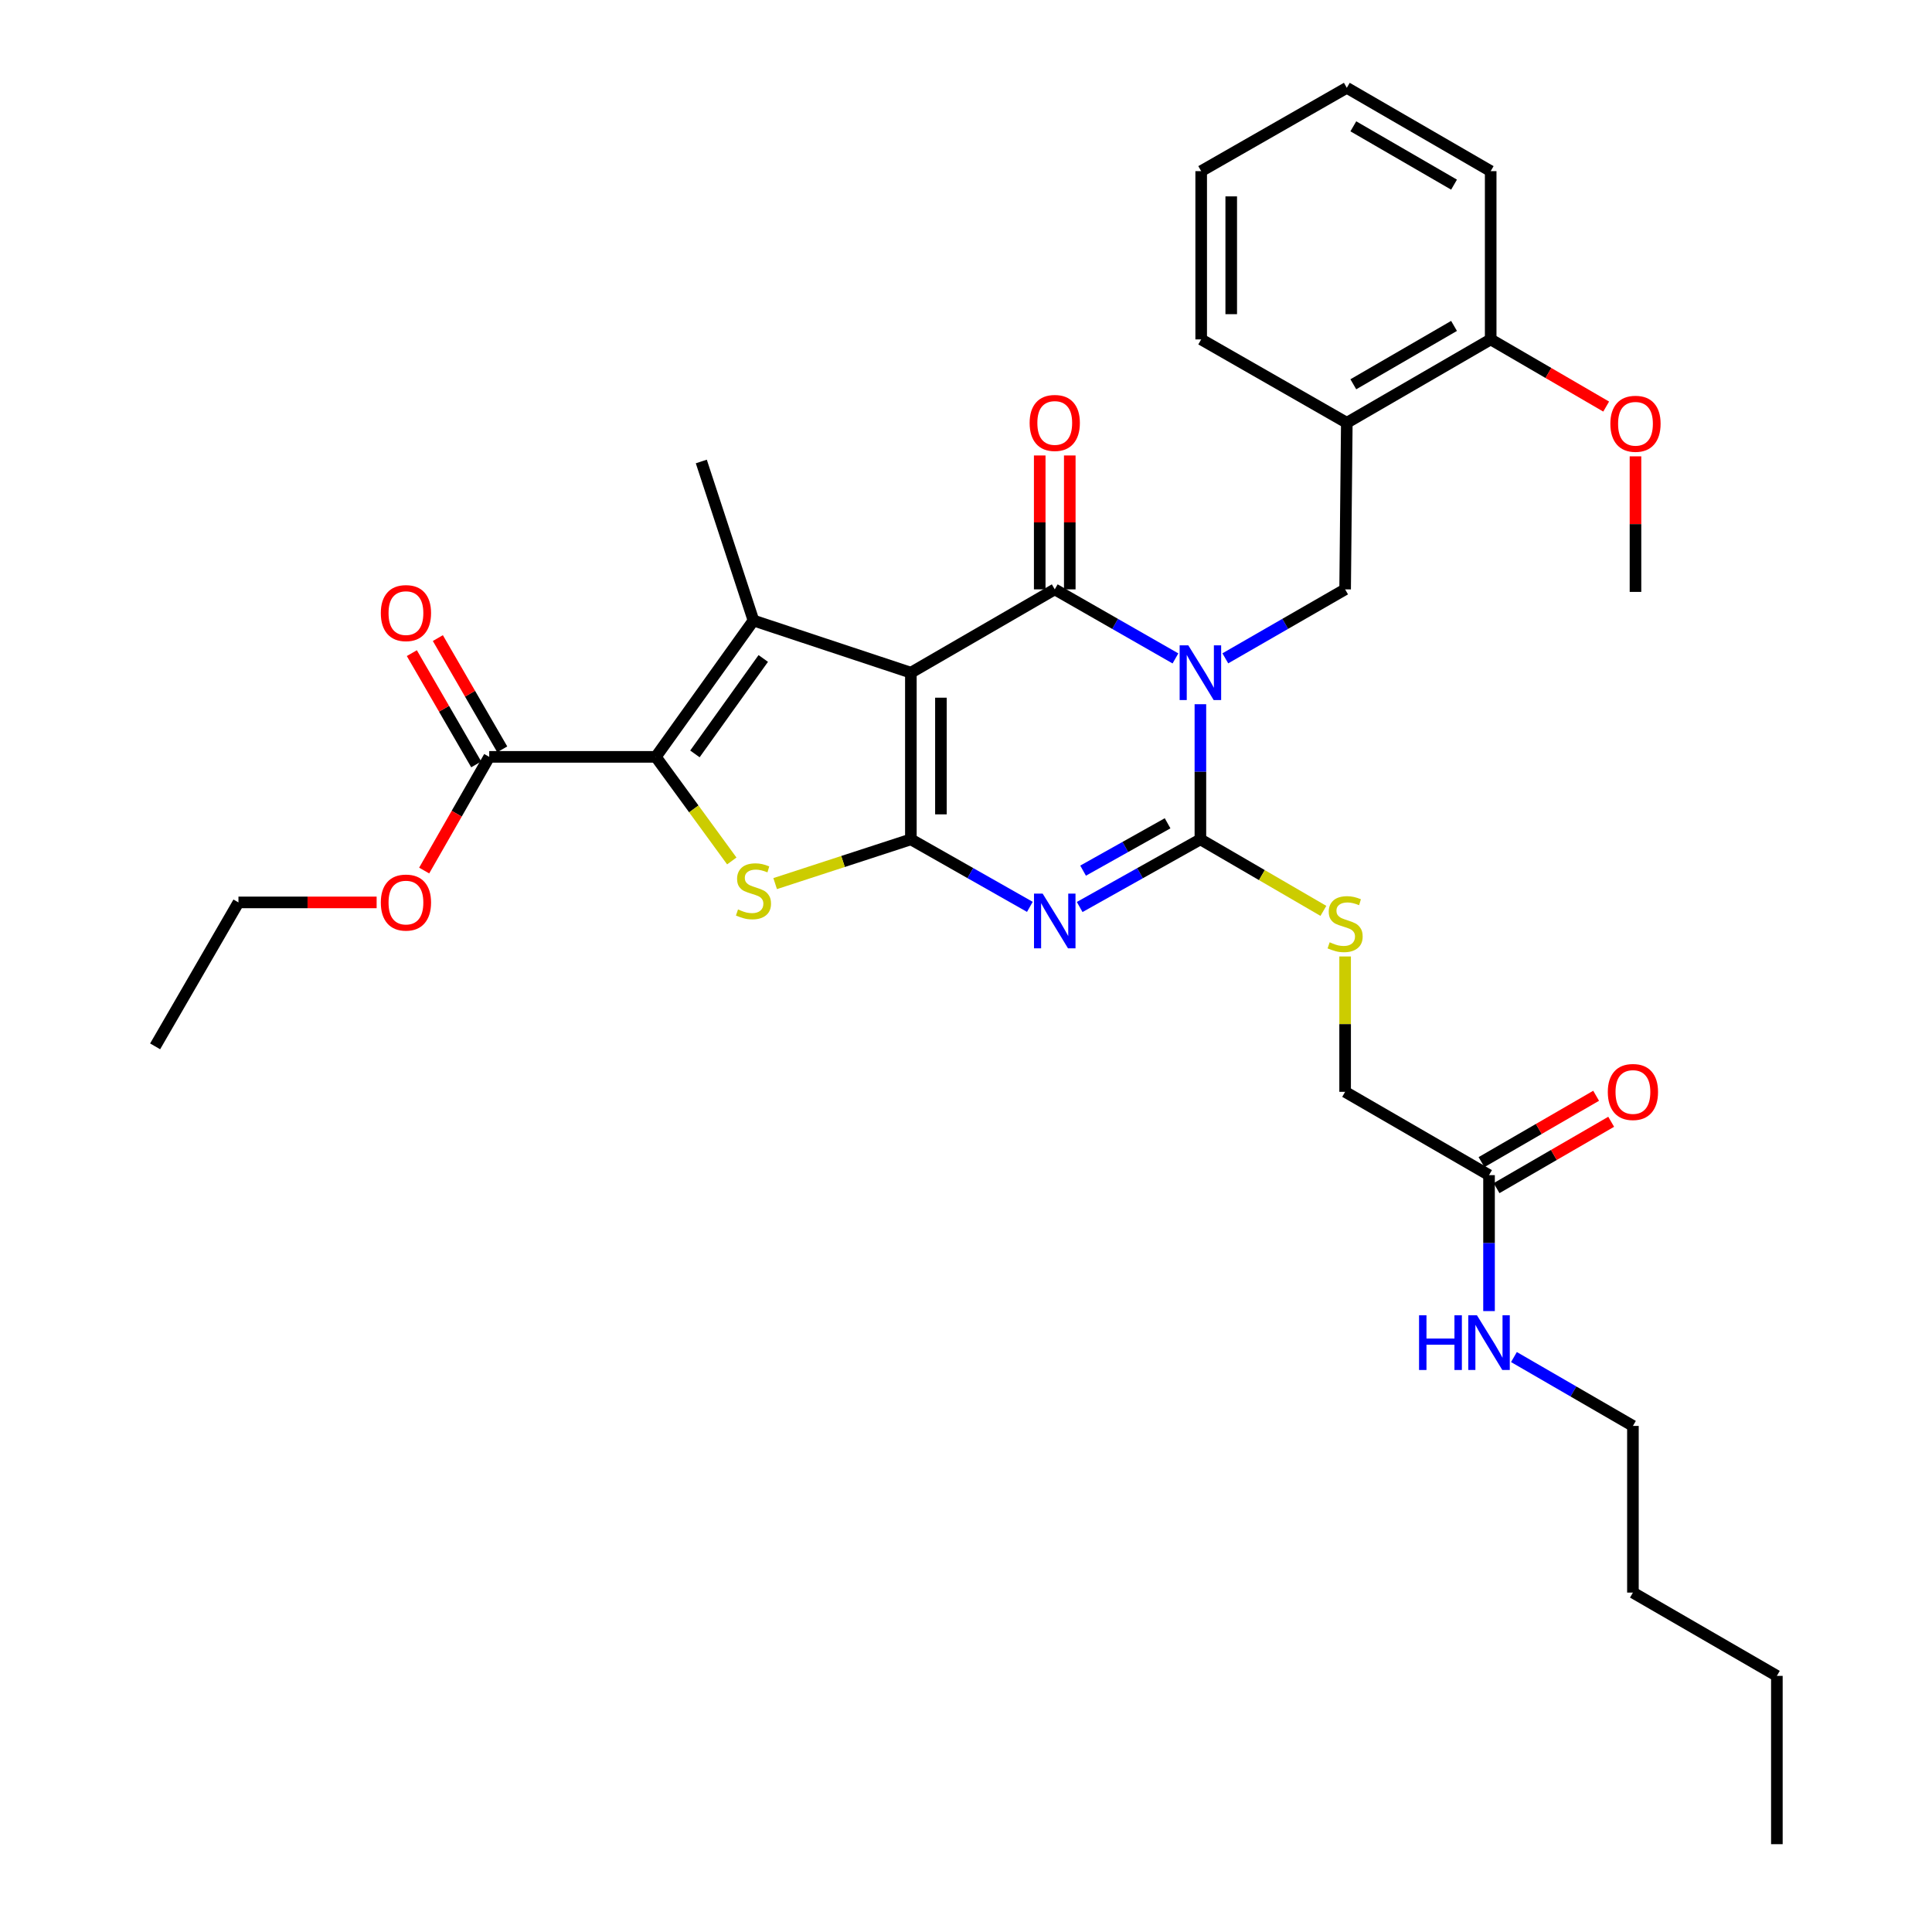<?xml version='1.0' encoding='iso-8859-1'?>
<svg version='1.1' baseProfile='full'
              xmlns='http://www.w3.org/2000/svg'
                      xmlns:rdkit='http://www.rdkit.org/xml'
                      xmlns:xlink='http://www.w3.org/1999/xlink'
                  xml:space='preserve'
width='1000px' height='1000px' viewBox='0 0 1000 1000'>
<!-- END OF HEADER -->
<rect style='opacity:1.0;fill:#FFFFFF;stroke:none' width='1000' height='1000' x='0' y='0'> </rect>
<path class='bond-2' d='M 608.411,340.796 L 577.174,322.925' style='fill:none;fill-rule:evenodd;stroke:#0000FF;stroke-width:6px;stroke-linecap:butt;stroke-linejoin:miter;stroke-opacity:1' />
<path class='bond-2' d='M 577.174,322.925 L 545.937,305.054' style='fill:none;fill-rule:evenodd;stroke:#000000;stroke-width:6px;stroke-linecap:butt;stroke-linejoin:miter;stroke-opacity:1' />
<path class='bond-4' d='M 621.323,364.499 L 621.323,399.473' style='fill:none;fill-rule:evenodd;stroke:#0000FF;stroke-width:6px;stroke-linecap:butt;stroke-linejoin:miter;stroke-opacity:1' />
<path class='bond-4' d='M 621.323,399.473 L 621.323,434.448' style='fill:none;fill-rule:evenodd;stroke:#000000;stroke-width:6px;stroke-linecap:butt;stroke-linejoin:miter;stroke-opacity:1' />
<path class='bond-8' d='M 634.224,340.755 L 665.229,322.905' style='fill:none;fill-rule:evenodd;stroke:#0000FF;stroke-width:6px;stroke-linecap:butt;stroke-linejoin:miter;stroke-opacity:1' />
<path class='bond-8' d='M 665.229,322.905 L 696.233,305.054' style='fill:none;fill-rule:evenodd;stroke:#000000;stroke-width:6px;stroke-linecap:butt;stroke-linejoin:miter;stroke-opacity:1' />
<path class='bond-0' d='M 471.467,348.182 L 545.937,305.054' style='fill:none;fill-rule:evenodd;stroke:#000000;stroke-width:6px;stroke-linecap:butt;stroke-linejoin:miter;stroke-opacity:1' />
<path class='bond-5' d='M 471.467,348.182 L 389.997,321.179' style='fill:none;fill-rule:evenodd;stroke:#000000;stroke-width:6px;stroke-linecap:butt;stroke-linejoin:miter;stroke-opacity:1' />
<path class='bond-33' d='M 471.467,348.182 L 471.467,434.448' style='fill:none;fill-rule:evenodd;stroke:#000000;stroke-width:6px;stroke-linecap:butt;stroke-linejoin:miter;stroke-opacity:1' />
<path class='bond-33' d='M 487.021,361.122 L 487.021,421.508' style='fill:none;fill-rule:evenodd;stroke:#000000;stroke-width:6px;stroke-linecap:butt;stroke-linejoin:miter;stroke-opacity:1' />
<path class='bond-1' d='M 471.467,434.448 L 502.261,451.918' style='fill:none;fill-rule:evenodd;stroke:#000000;stroke-width:6px;stroke-linecap:butt;stroke-linejoin:miter;stroke-opacity:1' />
<path class='bond-1' d='M 502.261,451.918 L 533.056,469.388' style='fill:none;fill-rule:evenodd;stroke:#0000FF;stroke-width:6px;stroke-linecap:butt;stroke-linejoin:miter;stroke-opacity:1' />
<path class='bond-7' d='M 471.467,434.448 L 436.343,445.9' style='fill:none;fill-rule:evenodd;stroke:#000000;stroke-width:6px;stroke-linecap:butt;stroke-linejoin:miter;stroke-opacity:1' />
<path class='bond-7' d='M 436.343,445.9 L 401.22,457.352' style='fill:none;fill-rule:evenodd;stroke:#CCCC00;stroke-width:6px;stroke-linecap:butt;stroke-linejoin:miter;stroke-opacity:1' />
<path class='bond-12' d='M 553.714,305.054 L 553.714,270.401' style='fill:none;fill-rule:evenodd;stroke:#000000;stroke-width:6px;stroke-linecap:butt;stroke-linejoin:miter;stroke-opacity:1' />
<path class='bond-12' d='M 553.714,270.401 L 553.714,235.748' style='fill:none;fill-rule:evenodd;stroke:#FF0000;stroke-width:6px;stroke-linecap:butt;stroke-linejoin:miter;stroke-opacity:1' />
<path class='bond-12' d='M 538.16,305.054 L 538.16,270.401' style='fill:none;fill-rule:evenodd;stroke:#000000;stroke-width:6px;stroke-linecap:butt;stroke-linejoin:miter;stroke-opacity:1' />
<path class='bond-12' d='M 538.16,270.401 L 538.16,235.748' style='fill:none;fill-rule:evenodd;stroke:#FF0000;stroke-width:6px;stroke-linecap:butt;stroke-linejoin:miter;stroke-opacity:1' />
<path class='bond-3' d='M 558.837,469.465 L 590.08,451.956' style='fill:none;fill-rule:evenodd;stroke:#0000FF;stroke-width:6px;stroke-linecap:butt;stroke-linejoin:miter;stroke-opacity:1' />
<path class='bond-3' d='M 590.08,451.956 L 621.323,434.448' style='fill:none;fill-rule:evenodd;stroke:#000000;stroke-width:6px;stroke-linecap:butt;stroke-linejoin:miter;stroke-opacity:1' />
<path class='bond-3' d='M 560.606,450.644 L 582.476,438.388' style='fill:none;fill-rule:evenodd;stroke:#0000FF;stroke-width:6px;stroke-linecap:butt;stroke-linejoin:miter;stroke-opacity:1' />
<path class='bond-3' d='M 582.476,438.388 L 604.346,426.132' style='fill:none;fill-rule:evenodd;stroke:#000000;stroke-width:6px;stroke-linecap:butt;stroke-linejoin:miter;stroke-opacity:1' />
<path class='bond-11' d='M 621.323,434.448 L 653.155,452.958' style='fill:none;fill-rule:evenodd;stroke:#000000;stroke-width:6px;stroke-linecap:butt;stroke-linejoin:miter;stroke-opacity:1' />
<path class='bond-11' d='M 653.155,452.958 L 684.987,471.468' style='fill:none;fill-rule:evenodd;stroke:#CCCC00;stroke-width:6px;stroke-linecap:butt;stroke-linejoin:miter;stroke-opacity:1' />
<path class='bond-6' d='M 389.997,321.179 L 339.463,391.751' style='fill:none;fill-rule:evenodd;stroke:#000000;stroke-width:6px;stroke-linecap:butt;stroke-linejoin:miter;stroke-opacity:1' />
<path class='bond-6' d='M 395.064,340.82 L 359.69,390.221' style='fill:none;fill-rule:evenodd;stroke:#000000;stroke-width:6px;stroke-linecap:butt;stroke-linejoin:miter;stroke-opacity:1' />
<path class='bond-19' d='M 389.997,321.179 L 362.993,238.862' style='fill:none;fill-rule:evenodd;stroke:#000000;stroke-width:6px;stroke-linecap:butt;stroke-linejoin:miter;stroke-opacity:1' />
<path class='bond-9' d='M 339.463,391.751 L 253.224,391.751' style='fill:none;fill-rule:evenodd;stroke:#000000;stroke-width:6px;stroke-linecap:butt;stroke-linejoin:miter;stroke-opacity:1' />
<path class='bond-34' d='M 339.463,391.751 L 359.119,418.69' style='fill:none;fill-rule:evenodd;stroke:#000000;stroke-width:6px;stroke-linecap:butt;stroke-linejoin:miter;stroke-opacity:1' />
<path class='bond-34' d='M 359.119,418.69 L 378.774,445.629' style='fill:none;fill-rule:evenodd;stroke:#CCCC00;stroke-width:6px;stroke-linecap:butt;stroke-linejoin:miter;stroke-opacity:1' />
<path class='bond-10' d='M 696.233,305.054 L 697.106,218.832' style='fill:none;fill-rule:evenodd;stroke:#000000;stroke-width:6px;stroke-linecap:butt;stroke-linejoin:miter;stroke-opacity:1' />
<path class='bond-15' d='M 259.955,387.856 L 243.293,359.064' style='fill:none;fill-rule:evenodd;stroke:#000000;stroke-width:6px;stroke-linecap:butt;stroke-linejoin:miter;stroke-opacity:1' />
<path class='bond-15' d='M 243.293,359.064 L 226.631,330.272' style='fill:none;fill-rule:evenodd;stroke:#FF0000;stroke-width:6px;stroke-linecap:butt;stroke-linejoin:miter;stroke-opacity:1' />
<path class='bond-15' d='M 246.493,395.647 L 229.831,366.855' style='fill:none;fill-rule:evenodd;stroke:#000000;stroke-width:6px;stroke-linecap:butt;stroke-linejoin:miter;stroke-opacity:1' />
<path class='bond-15' d='M 229.831,366.855 L 213.169,338.063' style='fill:none;fill-rule:evenodd;stroke:#FF0000;stroke-width:6px;stroke-linecap:butt;stroke-linejoin:miter;stroke-opacity:1' />
<path class='bond-20' d='M 253.224,391.751 L 236.387,421.174' style='fill:none;fill-rule:evenodd;stroke:#000000;stroke-width:6px;stroke-linecap:butt;stroke-linejoin:miter;stroke-opacity:1' />
<path class='bond-20' d='M 236.387,421.174 L 219.55,450.596' style='fill:none;fill-rule:evenodd;stroke:#FF0000;stroke-width:6px;stroke-linecap:butt;stroke-linejoin:miter;stroke-opacity:1' />
<path class='bond-14' d='M 697.106,218.832 L 771.576,175.678' style='fill:none;fill-rule:evenodd;stroke:#000000;stroke-width:6px;stroke-linecap:butt;stroke-linejoin:miter;stroke-opacity:1' />
<path class='bond-14' d='M 700.478,198.901 L 752.607,168.693' style='fill:none;fill-rule:evenodd;stroke:#000000;stroke-width:6px;stroke-linecap:butt;stroke-linejoin:miter;stroke-opacity:1' />
<path class='bond-22' d='M 697.106,218.832 L 621.729,175.678' style='fill:none;fill-rule:evenodd;stroke:#000000;stroke-width:6px;stroke-linecap:butt;stroke-linejoin:miter;stroke-opacity:1' />
<path class='bond-17' d='M 696.233,495.066 L 696.233,530.097' style='fill:none;fill-rule:evenodd;stroke:#CCCC00;stroke-width:6px;stroke-linecap:butt;stroke-linejoin:miter;stroke-opacity:1' />
<path class='bond-17' d='M 696.233,530.097 L 696.233,565.129' style='fill:none;fill-rule:evenodd;stroke:#000000;stroke-width:6px;stroke-linecap:butt;stroke-linejoin:miter;stroke-opacity:1' />
<path class='bond-13' d='M 770.721,608.249 L 696.233,565.129' style='fill:none;fill-rule:evenodd;stroke:#000000;stroke-width:6px;stroke-linecap:butt;stroke-linejoin:miter;stroke-opacity:1' />
<path class='bond-16' d='M 774.617,614.979 L 804.281,597.805' style='fill:none;fill-rule:evenodd;stroke:#000000;stroke-width:6px;stroke-linecap:butt;stroke-linejoin:miter;stroke-opacity:1' />
<path class='bond-16' d='M 804.281,597.805 L 833.945,580.631' style='fill:none;fill-rule:evenodd;stroke:#FF0000;stroke-width:6px;stroke-linecap:butt;stroke-linejoin:miter;stroke-opacity:1' />
<path class='bond-16' d='M 766.824,601.518 L 796.488,584.344' style='fill:none;fill-rule:evenodd;stroke:#000000;stroke-width:6px;stroke-linecap:butt;stroke-linejoin:miter;stroke-opacity:1' />
<path class='bond-16' d='M 796.488,584.344 L 826.151,567.17' style='fill:none;fill-rule:evenodd;stroke:#FF0000;stroke-width:6px;stroke-linecap:butt;stroke-linejoin:miter;stroke-opacity:1' />
<path class='bond-18' d='M 770.721,608.249 L 770.721,643.434' style='fill:none;fill-rule:evenodd;stroke:#000000;stroke-width:6px;stroke-linecap:butt;stroke-linejoin:miter;stroke-opacity:1' />
<path class='bond-18' d='M 770.721,643.434 L 770.721,678.618' style='fill:none;fill-rule:evenodd;stroke:#0000FF;stroke-width:6px;stroke-linecap:butt;stroke-linejoin:miter;stroke-opacity:1' />
<path class='bond-21' d='M 771.576,175.678 L 801.465,193.06' style='fill:none;fill-rule:evenodd;stroke:#000000;stroke-width:6px;stroke-linecap:butt;stroke-linejoin:miter;stroke-opacity:1' />
<path class='bond-21' d='M 801.465,193.06 L 831.354,210.443' style='fill:none;fill-rule:evenodd;stroke:#FF0000;stroke-width:6px;stroke-linecap:butt;stroke-linejoin:miter;stroke-opacity:1' />
<path class='bond-23' d='M 771.576,175.678 L 771.576,88.583' style='fill:none;fill-rule:evenodd;stroke:#000000;stroke-width:6px;stroke-linecap:butt;stroke-linejoin:miter;stroke-opacity:1' />
<path class='bond-24' d='M 783.612,702.408 L 814.406,720.232' style='fill:none;fill-rule:evenodd;stroke:#0000FF;stroke-width:6px;stroke-linecap:butt;stroke-linejoin:miter;stroke-opacity:1' />
<path class='bond-24' d='M 814.406,720.232 L 845.199,738.057' style='fill:none;fill-rule:evenodd;stroke:#000000;stroke-width:6px;stroke-linecap:butt;stroke-linejoin:miter;stroke-opacity:1' />
<path class='bond-25' d='M 194.946,467.086 L 159.185,467.086' style='fill:none;fill-rule:evenodd;stroke:#FF0000;stroke-width:6px;stroke-linecap:butt;stroke-linejoin:miter;stroke-opacity:1' />
<path class='bond-25' d='M 159.185,467.086 L 123.424,467.086' style='fill:none;fill-rule:evenodd;stroke:#000000;stroke-width:6px;stroke-linecap:butt;stroke-linejoin:miter;stroke-opacity:1' />
<path class='bond-26' d='M 846.522,236.202 L 846.522,271.285' style='fill:none;fill-rule:evenodd;stroke:#FF0000;stroke-width:6px;stroke-linecap:butt;stroke-linejoin:miter;stroke-opacity:1' />
<path class='bond-26' d='M 846.522,271.285 L 846.522,306.368' style='fill:none;fill-rule:evenodd;stroke:#000000;stroke-width:6px;stroke-linecap:butt;stroke-linejoin:miter;stroke-opacity:1' />
<path class='bond-29' d='M 621.729,175.678 L 621.729,88.583' style='fill:none;fill-rule:evenodd;stroke:#000000;stroke-width:6px;stroke-linecap:butt;stroke-linejoin:miter;stroke-opacity:1' />
<path class='bond-29' d='M 637.283,162.614 L 637.283,101.647' style='fill:none;fill-rule:evenodd;stroke:#000000;stroke-width:6px;stroke-linecap:butt;stroke-linejoin:miter;stroke-opacity:1' />
<path class='bond-35' d='M 771.576,88.583 L 697.106,45.455' style='fill:none;fill-rule:evenodd;stroke:#000000;stroke-width:6px;stroke-linecap:butt;stroke-linejoin:miter;stroke-opacity:1' />
<path class='bond-35' d='M 752.611,95.573 L 700.482,65.384' style='fill:none;fill-rule:evenodd;stroke:#000000;stroke-width:6px;stroke-linecap:butt;stroke-linejoin:miter;stroke-opacity:1' />
<path class='bond-27' d='M 845.199,738.057 L 845.199,824.322' style='fill:none;fill-rule:evenodd;stroke:#000000;stroke-width:6px;stroke-linecap:butt;stroke-linejoin:miter;stroke-opacity:1' />
<path class='bond-30' d='M 123.424,467.086 L 80.296,541.59' style='fill:none;fill-rule:evenodd;stroke:#000000;stroke-width:6px;stroke-linecap:butt;stroke-linejoin:miter;stroke-opacity:1' />
<path class='bond-28' d='M 845.199,824.322 L 919.704,867.433' style='fill:none;fill-rule:evenodd;stroke:#000000;stroke-width:6px;stroke-linecap:butt;stroke-linejoin:miter;stroke-opacity:1' />
<path class='bond-31' d='M 919.704,867.433 L 919.704,954.545' style='fill:none;fill-rule:evenodd;stroke:#000000;stroke-width:6px;stroke-linecap:butt;stroke-linejoin:miter;stroke-opacity:1' />
<path class='bond-32' d='M 621.729,88.583 L 697.106,45.455' style='fill:none;fill-rule:evenodd;stroke:#000000;stroke-width:6px;stroke-linecap:butt;stroke-linejoin:miter;stroke-opacity:1' />
<path  class='atom-0' d='M 615.063 334.022
L 624.343 349.022
Q 625.263 350.502, 626.743 353.182
Q 628.223 355.862, 628.303 356.022
L 628.303 334.022
L 632.063 334.022
L 632.063 362.342
L 628.183 362.342
L 618.223 345.942
Q 617.063 344.022, 615.823 341.822
Q 614.623 339.622, 614.263 338.942
L 614.263 362.342
L 610.583 362.342
L 610.583 334.022
L 615.063 334.022
' fill='#0000FF'/>
<path  class='atom-4' d='M 539.677 462.535
L 548.957 477.535
Q 549.877 479.015, 551.357 481.695
Q 552.837 484.375, 552.917 484.535
L 552.917 462.535
L 556.677 462.535
L 556.677 490.855
L 552.797 490.855
L 542.837 474.455
Q 541.677 472.535, 540.437 470.335
Q 539.237 468.135, 538.877 467.455
L 538.877 490.855
L 535.197 490.855
L 535.197 462.535
L 539.677 462.535
' fill='#0000FF'/>
<path  class='atom-8' d='M 381.997 470.731
Q 382.317 470.851, 383.637 471.411
Q 384.957 471.971, 386.397 472.331
Q 387.877 472.651, 389.317 472.651
Q 391.997 472.651, 393.557 471.371
Q 395.117 470.051, 395.117 467.771
Q 395.117 466.211, 394.317 465.251
Q 393.557 464.291, 392.357 463.771
Q 391.157 463.251, 389.157 462.651
Q 386.637 461.891, 385.117 461.171
Q 383.637 460.451, 382.557 458.931
Q 381.517 457.411, 381.517 454.851
Q 381.517 451.291, 383.917 449.091
Q 386.357 446.891, 391.157 446.891
Q 394.437 446.891, 398.157 448.451
L 397.237 451.531
Q 393.837 450.131, 391.277 450.131
Q 388.517 450.131, 386.997 451.291
Q 385.477 452.411, 385.517 454.371
Q 385.517 455.891, 386.277 456.811
Q 387.077 457.731, 388.197 458.251
Q 389.357 458.771, 391.277 459.371
Q 393.837 460.171, 395.357 460.971
Q 396.877 461.771, 397.957 463.411
Q 399.077 465.011, 399.077 467.771
Q 399.077 471.691, 396.437 473.811
Q 393.837 475.891, 389.477 475.891
Q 386.957 475.891, 385.037 475.331
Q 383.157 474.811, 380.917 473.891
L 381.997 470.731
' fill='#CCCC00'/>
<path  class='atom-12' d='M 688.233 487.728
Q 688.553 487.848, 689.873 488.408
Q 691.193 488.968, 692.633 489.328
Q 694.113 489.648, 695.553 489.648
Q 698.233 489.648, 699.793 488.368
Q 701.353 487.048, 701.353 484.768
Q 701.353 483.208, 700.553 482.248
Q 699.793 481.288, 698.593 480.768
Q 697.393 480.248, 695.393 479.648
Q 692.873 478.888, 691.353 478.168
Q 689.873 477.448, 688.793 475.928
Q 687.753 474.408, 687.753 471.848
Q 687.753 468.288, 690.153 466.088
Q 692.593 463.888, 697.393 463.888
Q 700.673 463.888, 704.393 465.448
L 703.473 468.528
Q 700.073 467.128, 697.513 467.128
Q 694.753 467.128, 693.233 468.288
Q 691.713 469.408, 691.753 471.368
Q 691.753 472.888, 692.513 473.808
Q 693.313 474.728, 694.433 475.248
Q 695.593 475.768, 697.513 476.368
Q 700.073 477.168, 701.593 477.968
Q 703.113 478.768, 704.193 480.408
Q 705.313 482.008, 705.313 484.768
Q 705.313 488.688, 702.673 490.808
Q 700.073 492.888, 695.713 492.888
Q 693.193 492.888, 691.273 492.328
Q 689.393 491.808, 687.153 490.888
L 688.233 487.728
' fill='#CCCC00'/>
<path  class='atom-13' d='M 532.937 218.912
Q 532.937 212.112, 536.297 208.312
Q 539.657 204.512, 545.937 204.512
Q 552.217 204.512, 555.577 208.312
Q 558.937 212.112, 558.937 218.912
Q 558.937 225.792, 555.537 229.712
Q 552.137 233.592, 545.937 233.592
Q 539.697 233.592, 536.297 229.712
Q 532.937 225.832, 532.937 218.912
M 545.937 230.392
Q 550.257 230.392, 552.577 227.512
Q 554.937 224.592, 554.937 218.912
Q 554.937 213.352, 552.577 210.552
Q 550.257 207.712, 545.937 207.712
Q 541.617 207.712, 539.257 210.512
Q 536.937 213.312, 536.937 218.912
Q 536.937 224.632, 539.257 227.512
Q 541.617 230.392, 545.937 230.392
' fill='#FF0000'/>
<path  class='atom-16' d='M 197.113 317.335
Q 197.113 310.535, 200.473 306.735
Q 203.833 302.935, 210.113 302.935
Q 216.393 302.935, 219.753 306.735
Q 223.113 310.535, 223.113 317.335
Q 223.113 324.215, 219.713 328.135
Q 216.313 332.015, 210.113 332.015
Q 203.873 332.015, 200.473 328.135
Q 197.113 324.255, 197.113 317.335
M 210.113 328.815
Q 214.433 328.815, 216.753 325.935
Q 219.113 323.015, 219.113 317.335
Q 219.113 311.775, 216.753 308.975
Q 214.433 306.135, 210.113 306.135
Q 205.793 306.135, 203.433 308.935
Q 201.113 311.735, 201.113 317.335
Q 201.113 323.055, 203.433 325.935
Q 205.793 328.815, 210.113 328.815
' fill='#FF0000'/>
<path  class='atom-17' d='M 832.199 565.209
Q 832.199 558.409, 835.559 554.609
Q 838.919 550.809, 845.199 550.809
Q 851.479 550.809, 854.839 554.609
Q 858.199 558.409, 858.199 565.209
Q 858.199 572.089, 854.799 576.009
Q 851.399 579.889, 845.199 579.889
Q 838.959 579.889, 835.559 576.009
Q 832.199 572.129, 832.199 565.209
M 845.199 576.689
Q 849.519 576.689, 851.839 573.809
Q 854.199 570.889, 854.199 565.209
Q 854.199 559.649, 851.839 556.849
Q 849.519 554.009, 845.199 554.009
Q 840.879 554.009, 838.519 556.809
Q 836.199 559.609, 836.199 565.209
Q 836.199 570.929, 838.519 573.809
Q 840.879 576.689, 845.199 576.689
' fill='#FF0000'/>
<path  class='atom-19' d='M 734.501 680.786
L 738.341 680.786
L 738.341 692.826
L 752.821 692.826
L 752.821 680.786
L 756.661 680.786
L 756.661 709.106
L 752.821 709.106
L 752.821 696.026
L 738.341 696.026
L 738.341 709.106
L 734.501 709.106
L 734.501 680.786
' fill='#0000FF'/>
<path  class='atom-19' d='M 764.461 680.786
L 773.741 695.786
Q 774.661 697.266, 776.141 699.946
Q 777.621 702.626, 777.701 702.786
L 777.701 680.786
L 781.461 680.786
L 781.461 709.106
L 777.581 709.106
L 767.621 692.706
Q 766.461 690.786, 765.221 688.586
Q 764.021 686.386, 763.661 685.706
L 763.661 709.106
L 759.981 709.106
L 759.981 680.786
L 764.461 680.786
' fill='#0000FF'/>
<path  class='atom-21' d='M 197.113 467.166
Q 197.113 460.366, 200.473 456.566
Q 203.833 452.766, 210.113 452.766
Q 216.393 452.766, 219.753 456.566
Q 223.113 460.366, 223.113 467.166
Q 223.113 474.046, 219.713 477.966
Q 216.313 481.846, 210.113 481.846
Q 203.873 481.846, 200.473 477.966
Q 197.113 474.086, 197.113 467.166
M 210.113 478.646
Q 214.433 478.646, 216.753 475.766
Q 219.113 472.846, 219.113 467.166
Q 219.113 461.606, 216.753 458.806
Q 214.433 455.966, 210.113 455.966
Q 205.793 455.966, 203.433 458.766
Q 201.113 461.566, 201.113 467.166
Q 201.113 472.886, 203.433 475.766
Q 205.793 478.646, 210.113 478.646
' fill='#FF0000'/>
<path  class='atom-22' d='M 833.522 219.344
Q 833.522 212.544, 836.882 208.744
Q 840.242 204.944, 846.522 204.944
Q 852.802 204.944, 856.162 208.744
Q 859.522 212.544, 859.522 219.344
Q 859.522 226.224, 856.122 230.144
Q 852.722 234.024, 846.522 234.024
Q 840.282 234.024, 836.882 230.144
Q 833.522 226.264, 833.522 219.344
M 846.522 230.824
Q 850.842 230.824, 853.162 227.944
Q 855.522 225.024, 855.522 219.344
Q 855.522 213.784, 853.162 210.984
Q 850.842 208.144, 846.522 208.144
Q 842.202 208.144, 839.842 210.944
Q 837.522 213.744, 837.522 219.344
Q 837.522 225.064, 839.842 227.944
Q 842.202 230.824, 846.522 230.824
' fill='#FF0000'/>
</svg>
